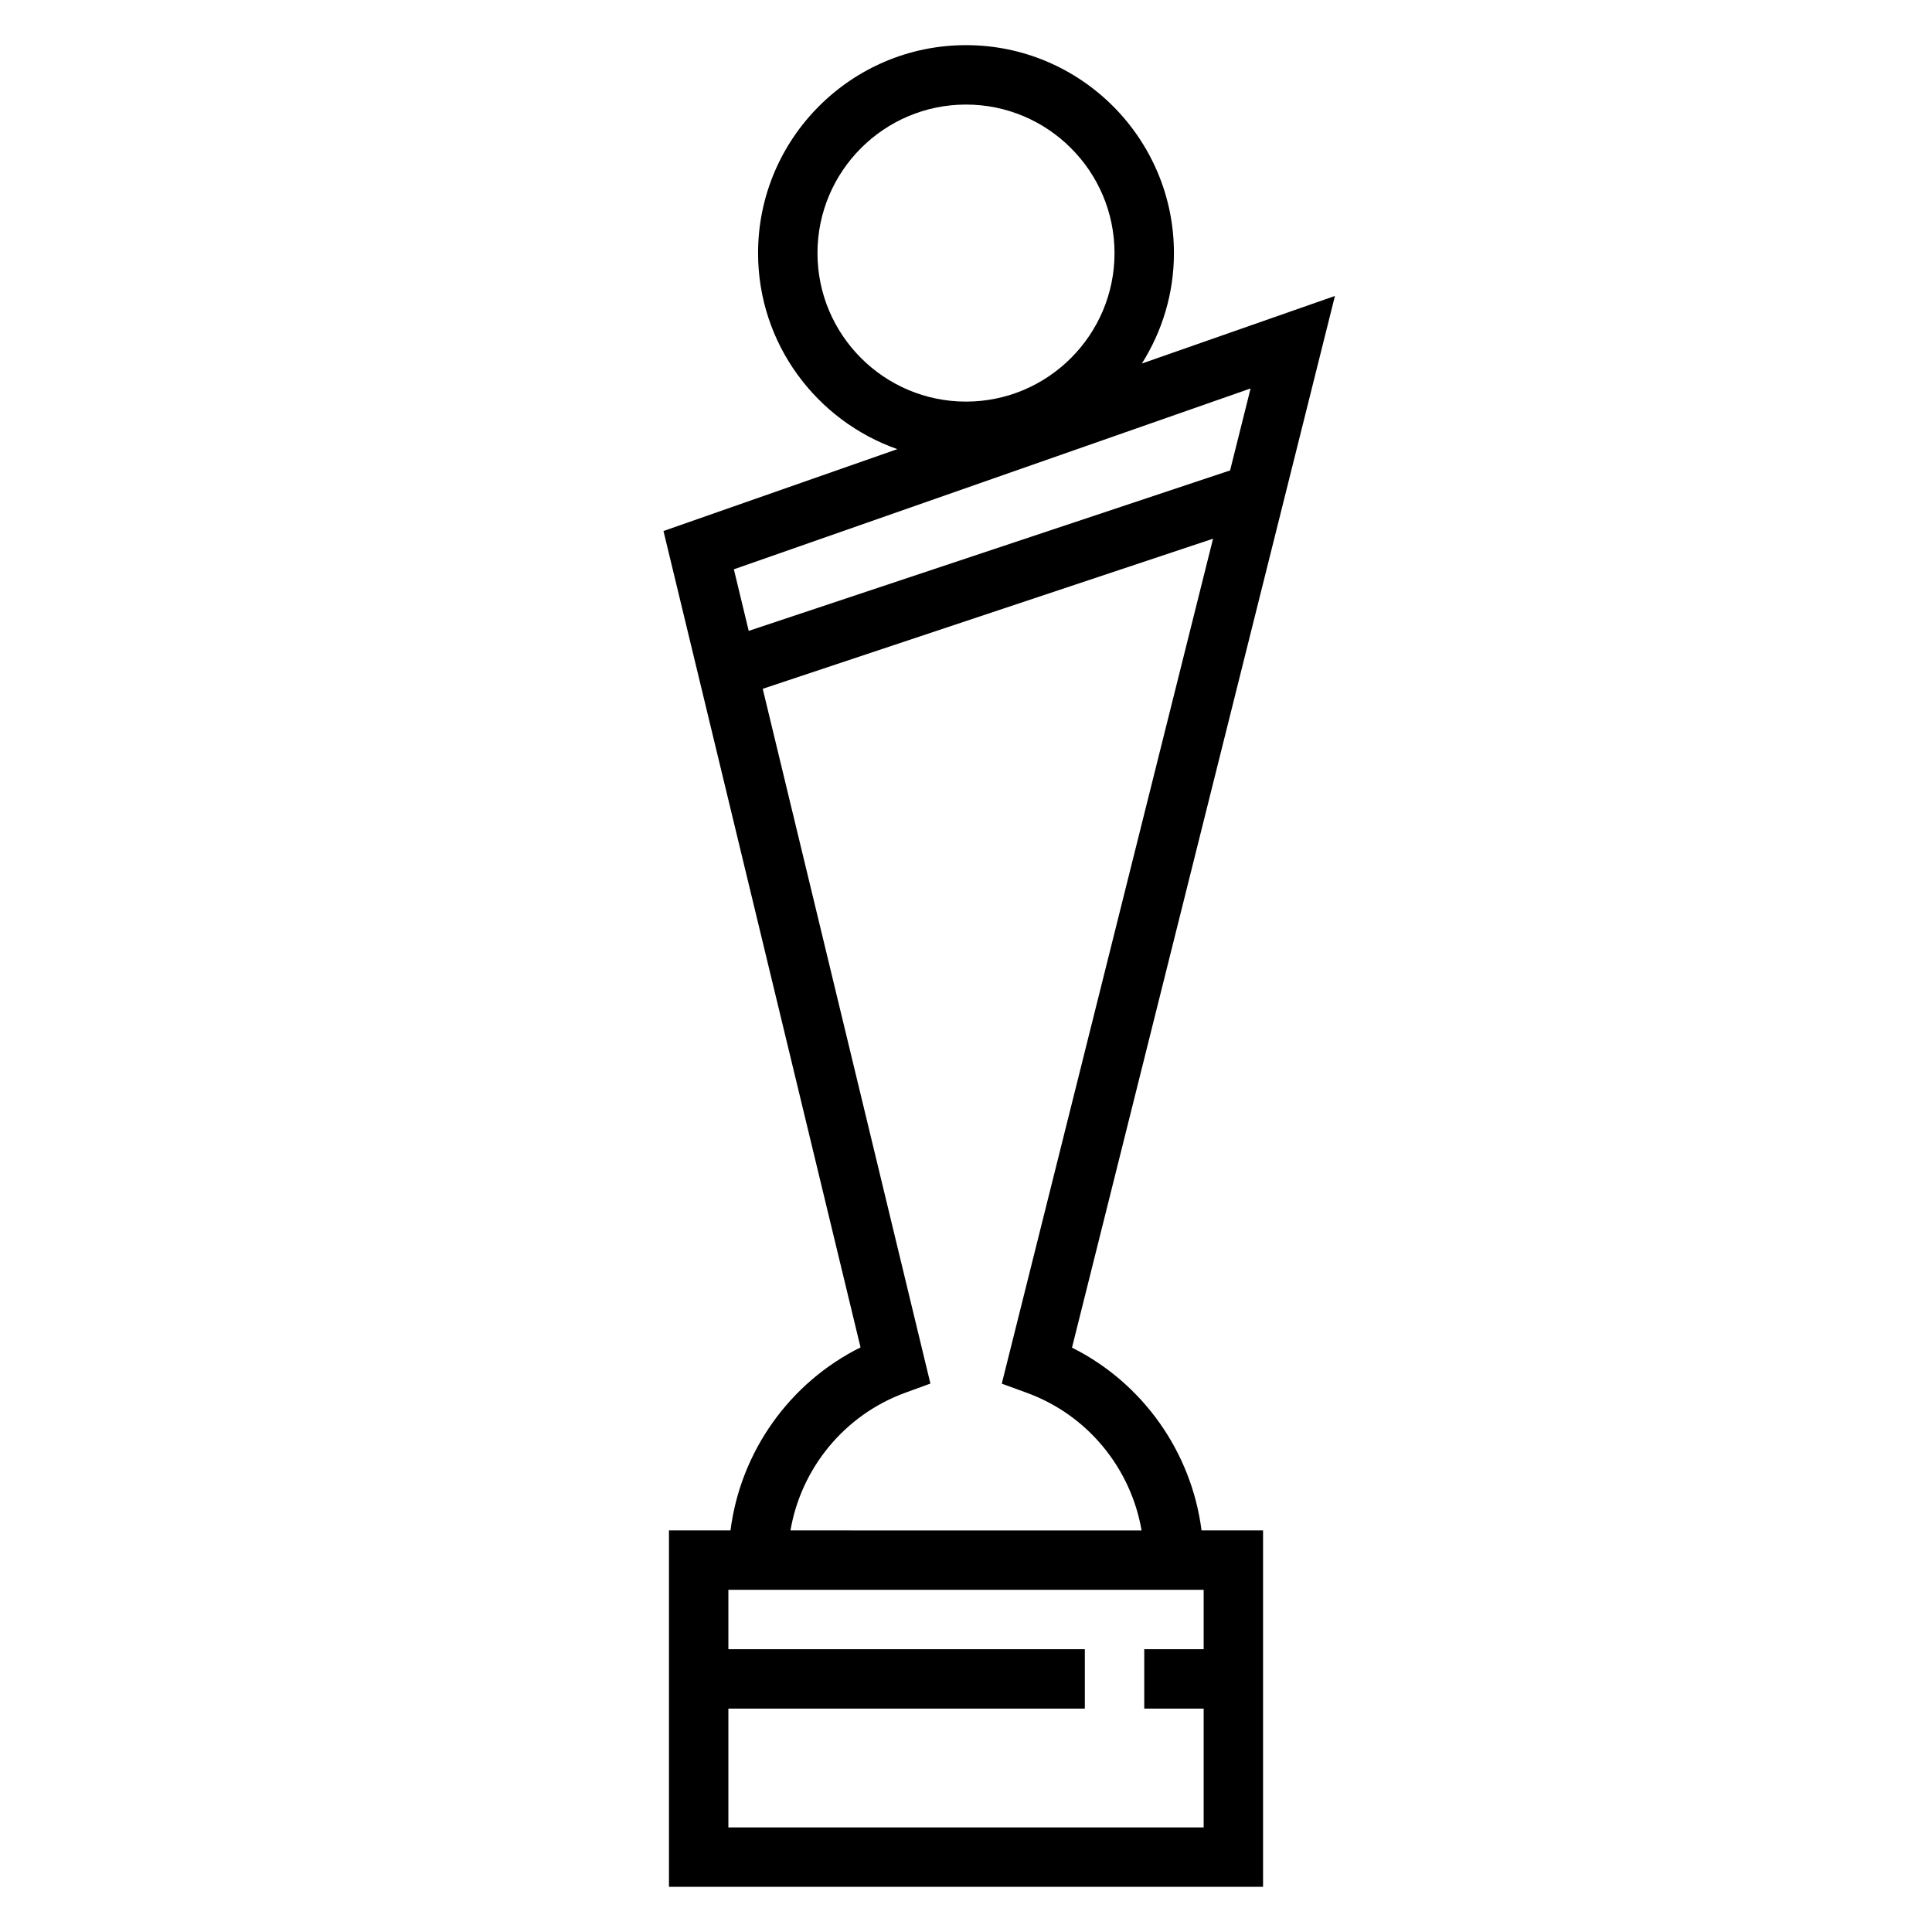 <?xml version="1.0" encoding="UTF-8"?>
<!-- The Best Svg Icon site in the world: iconSvg.co, Visit us! https://iconsvg.co -->
<svg fill="#000000" width="800px" height="800px" version="1.1" viewBox="144 144 512 512" xmlns="http://www.w3.org/2000/svg">
 <path d="m428.09 501.14 69.684-278.71-51.168 17.91c5.352-8.488 8.5-18.508 8.5-29.27 0-30.379-24.727-55.105-55.105-55.105s-55.105 24.727-55.105 55.105c0 24 15.453 44.414 36.91 51.957l-61.977 21.695 52.223 216.35c-18.852 9.367-31.812 27.688-34.465 48.5l-16.305-0.004v94.465h157.44v-94.465h-16.305c-2.652-20.758-15.547-39.043-34.328-48.43zm-67.449-290.07c0-21.703 17.656-39.359 39.359-39.359s39.359 17.656 39.359 39.359c0 21.703-17.656 39.359-39.359 39.359-21.699 0-39.359-17.656-39.359-39.359zm114.78 35.871-5.434 21.727-127.57 42.523-3.938-16.32zm-91.473 266.13 6.621-2.41-44.438-184.12 119.34-39.777-55.988 223.92 6.66 2.434c16.09 5.863 27.559 19.988 30.387 36.465l-93.047-0.004c2.824-16.516 14.34-30.652 30.465-36.504zm-46.918 115.22v-31.488h94.465v-15.742l-94.465-0.004v-15.742h125.95v15.742h-15.742v15.742h15.742v31.488z"/>
</svg>
